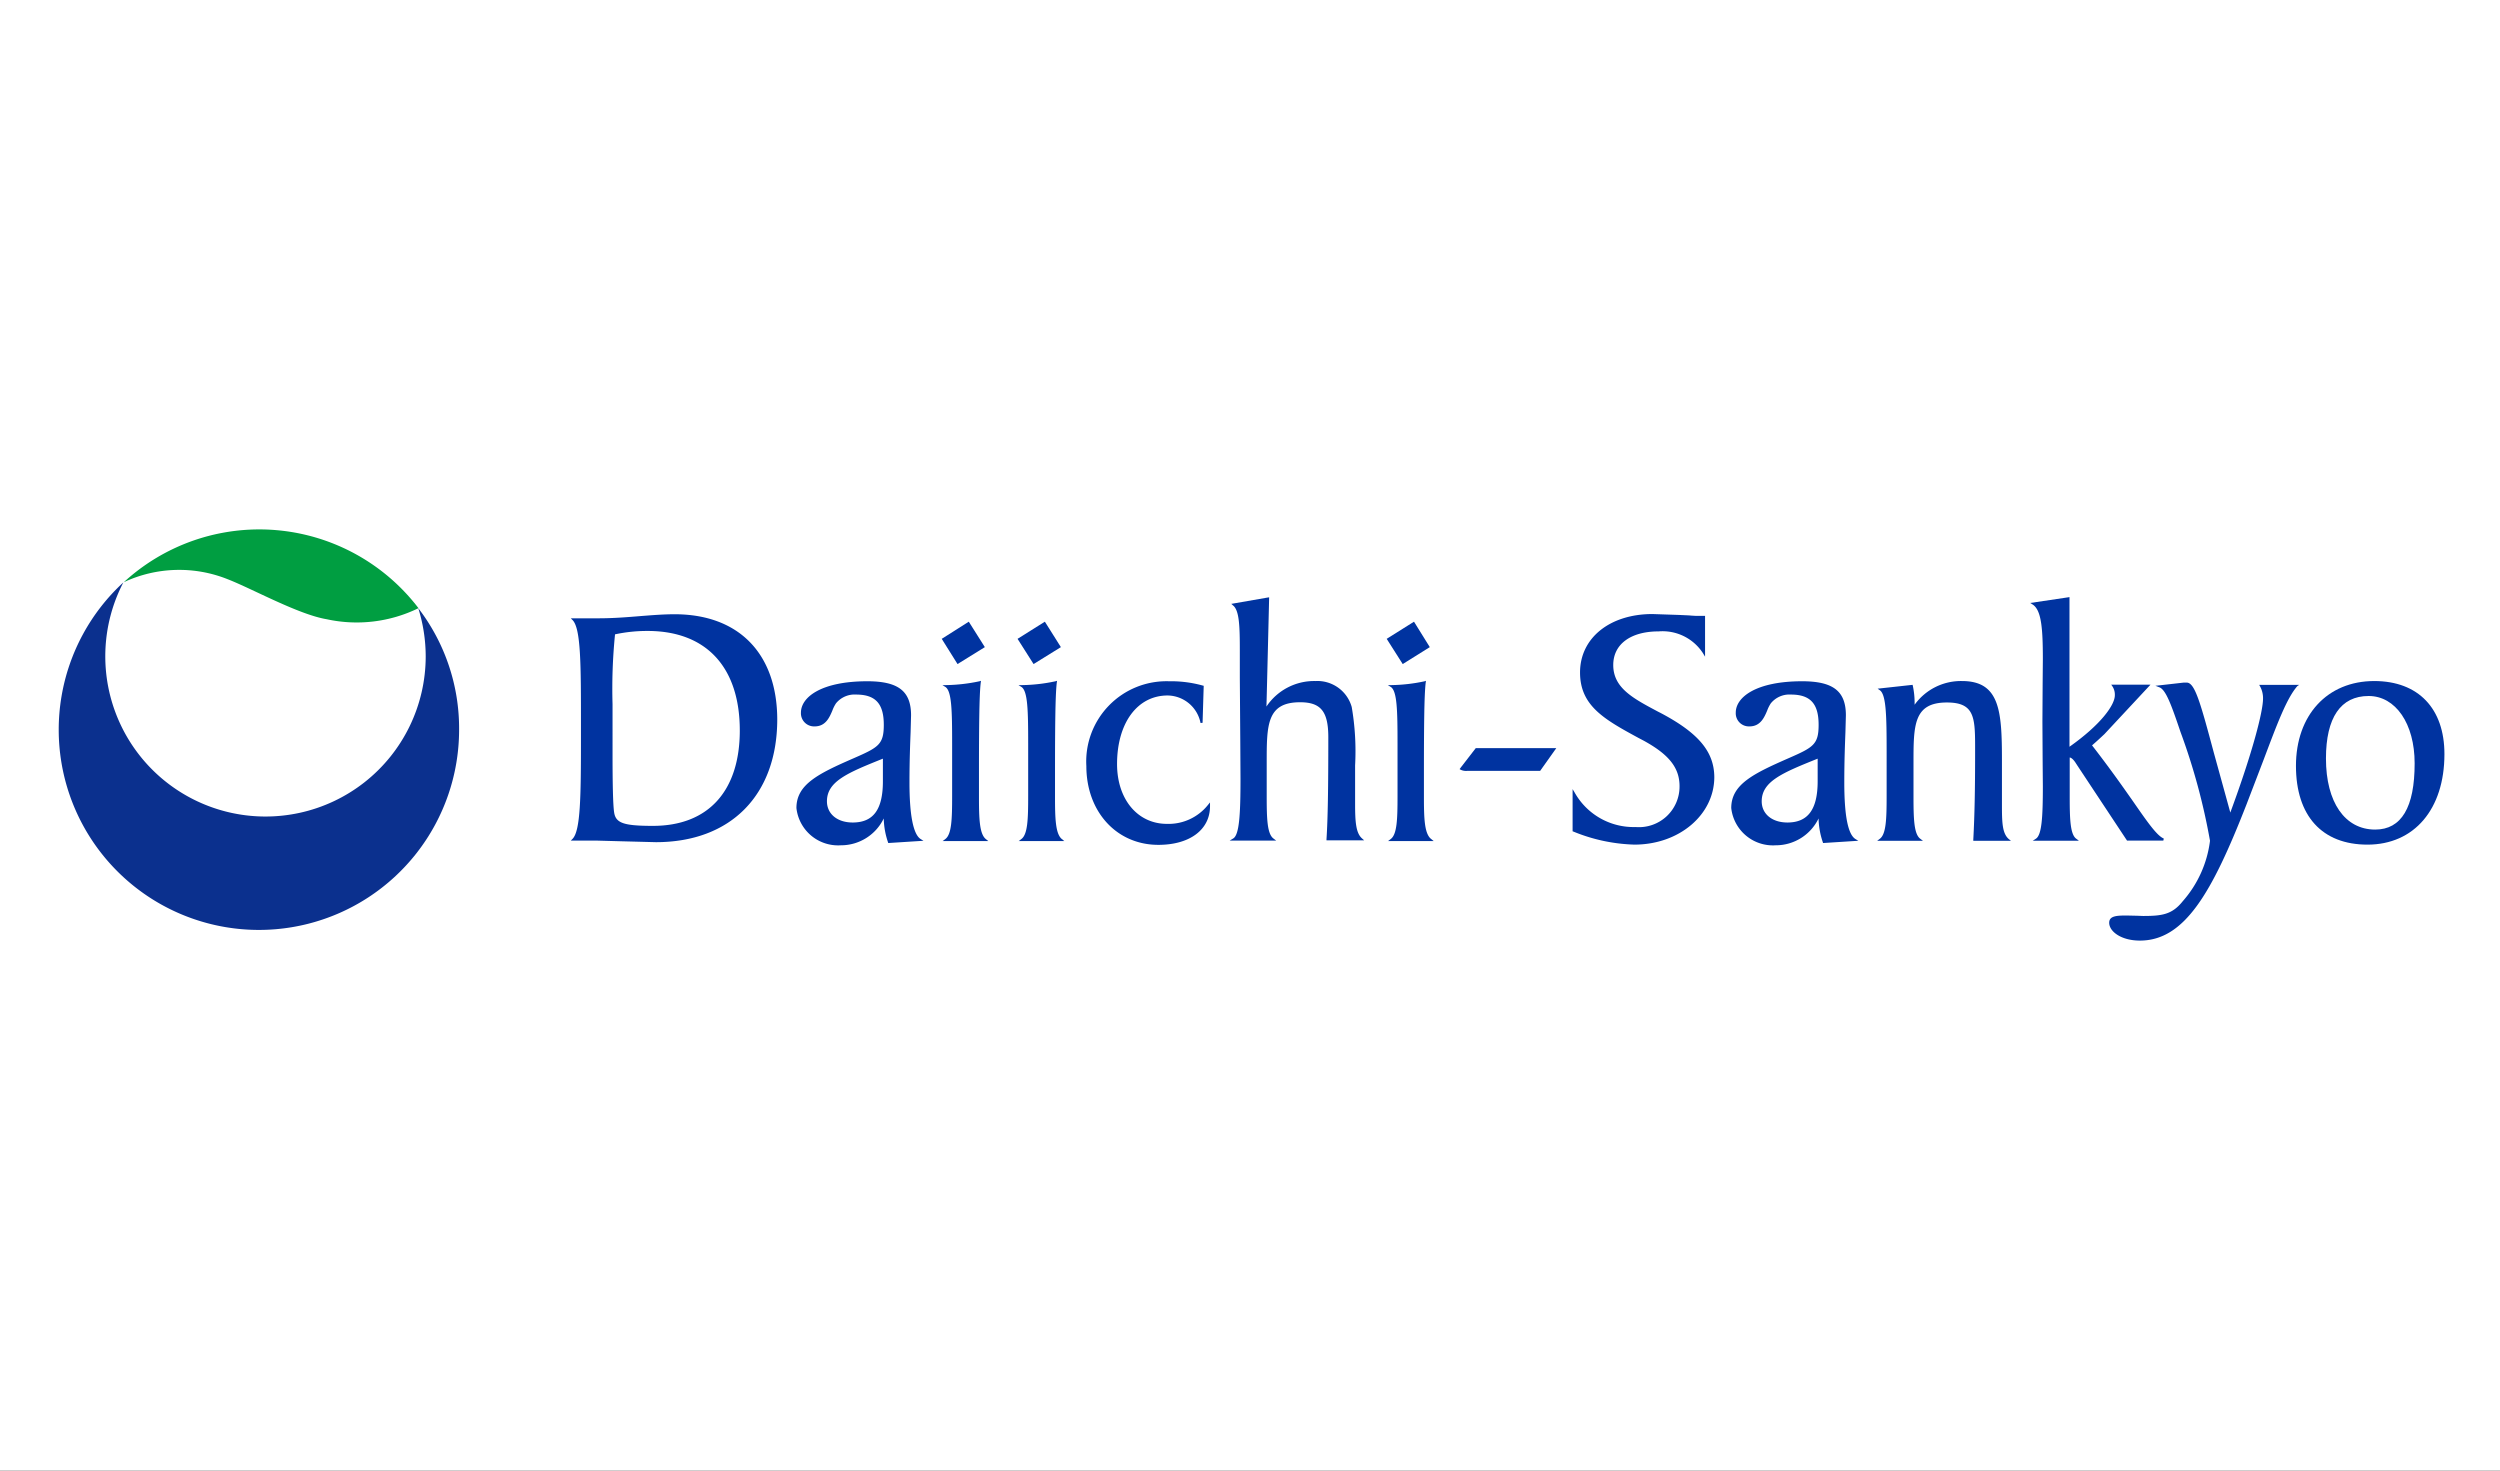 <svg xmlns="http://www.w3.org/2000/svg" xmlns:xlink="http://www.w3.org/1999/xlink" width="170" height="100" viewBox="0 0 170 100">
  <rect x="0" y="0" width="170" height="100" fill="#333333" stroke="none"/>
  <defs>
    <radialGradient id="radial-gradient" cx="0.5" cy="0.424" r="0.576" gradientTransform="matrix(0.868, 0, 0, -1, -4.752, -18.014)" gradientUnits="objectBoundingBox">
      <stop offset="0.65" stop-color="#00aeeb"/>
      <stop offset="0.707" stop-color="#00aae8"/>
      <stop offset="0.76" stop-color="#019fe0"/>
      <stop offset="0.811" stop-color="#038cd2"/>
      <stop offset="0.862" stop-color="#0571be"/>
      <stop offset="0.912" stop-color="#084fa5"/>
      <stop offset="0.95" stop-color="#0b308e"/>
    </radialGradient>
    <radialGradient id="radial-gradient-2" cx="0.46" cy="2.191" r="2.168" gradientTransform="matrix(0.315, 0, 0, -1, -33.681, -66.363)" gradientUnits="objectBoundingBox">
      <stop offset="0.75" stop-color="#ffed00"/>
      <stop offset="0.771" stop-color="#ece705"/>
      <stop offset="0.813" stop-color="#bcd811"/>
      <stop offset="0.872" stop-color="#6fc025"/>
      <stop offset="0.947" stop-color="#05a040"/>
      <stop offset="0.95" stop-color="#009e41"/>
    </radialGradient>
    <clipPath id="clip-logo-brand5">
      <rect width="170" height="100"/>
    </clipPath>
  </defs>
  <g id="logo-brand5" clip-path="url(#clip-logo-brand5)">
    <rect width="170" height="100" fill="#fff"/>
    <g id="daiichi-sankyo-seeklogo-01" transform="translate(2.87 6.12)">
      <g id="Group_2" data-name="Group 2" transform="translate(35.944 34.483)">
        <path id="Path_6" data-name="Path 6" d="M62.911,35.7l-1.841,1.151L59.98,35.136l1.857-1.166Z" transform="translate(-4.499 -32.298)" fill="#0033a0"/>
        <path id="Path_7" data-name="Path 7" d="M46.566,35.7l-1.857,1.151L43.62,35.136l1.857-1.166Z" transform="translate(-13.24 -32.298)" fill="#0033a0"/>
        <path id="Path_8" data-name="Path 8" d="M41.507,43.484c0-1.442.046-2.578.077-3.406l.031-1.151c0-1.642-.859-2.317-2.977-2.317-3.115,0-4.511,1.074-4.511,2.133a.894.894,0,0,0,.936.936c.736,0,1-.6,1.2-1.074a2.436,2.436,0,0,1,.245-.491,1.625,1.625,0,0,1,1.366-.6c1.32,0,1.887.614,1.887,2.056,0,1.335-.353,1.534-2.041,2.271-2.424,1.059-3.9,1.78-3.9,3.391a2.851,2.851,0,0,0,3.023,2.532,3.23,3.23,0,0,0,2.915-1.826,5.319,5.319,0,0,0,.292,1.626l.015.046,2.394-.153-.2-.123C41.768,47.013,41.507,45.724,41.507,43.484ZM39.7,41.873v1.534c0,1.918-.644,2.808-2.056,2.808-1.043,0-1.749-.583-1.749-1.442C35.891,43.407,37.334,42.824,39.7,41.873Z" transform="translate(-18.477 -30.887)" fill="#0033a0"/>
        <path id="Path_9" data-name="Path 9" d="M30.878,33.64c-.736,0-1.5.061-2.3.123-.921.077-1.872.153-2.885.153H23.82l.123.123c.568.583.568,3.053.568,7.119v.951c0,3.959-.031,6.245-.568,6.8l-.123.123h1.764l1.672.046,2.348.061c5.094,0,8.255-3.207,8.255-8.362C37.844,36.31,35.235,33.64,30.878,33.64Zm4.434,7.9c0,4.127-2.148,6.49-5.907,6.49-1.979,0-2.532-.184-2.639-.921-.077-.522-.107-1.949-.107-3.943V39.762a37.015,37.015,0,0,1,.169-4.756,10.4,10.4,0,0,1,2.255-.23C33.041,34.791,35.312,37.246,35.312,41.542Z" transform="translate(-23.82 -32.474)" fill="#0033a0"/>
        <path id="Path_10" data-name="Path 10" d="M43.191,35.7l-1.857,1.151L40.26,35.136,42.1,33.97Z" transform="translate(-15.036 -32.298)" fill="#0033a0"/>
        <path id="Path_11" data-name="Path 11" d="M42.776,44.476V43.142c0-3.253.015-5.6.123-6.444l.015-.107-.107.031a11.744,11.744,0,0,1-2.286.261h-.23l.2.123c.43.276.46,1.58.46,3.867v3.56c0,1.55-.031,2.593-.46,2.915l-.184.138h3.1l-.169-.138C42.806,46.993,42.776,45.934,42.776,44.476Z" transform="translate(-15.02 -30.898)" fill="#0033a0"/>
        <path id="Path_12" data-name="Path 12" d="M46.146,44.476V43.142c0-3.253.015-5.6.123-6.444l.015-.107-.107.031a11.6,11.6,0,0,1-2.286.261h-.23l.2.123c.43.276.46,1.58.46,3.867v3.56c0,1.55-.031,2.593-.46,2.915l-.184.138h3.1l-.169-.138C46.176,46.993,46.146,45.934,46.146,44.476Z" transform="translate(-13.219 -30.898)" fill="#0033a0"/>
        <path id="Path_13" data-name="Path 13" d="M52.148,46.307c-1.995,0-3.391-1.672-3.391-4.066,0-2.792,1.381-4.664,3.437-4.664a2.313,2.313,0,0,1,2.24,1.872l.138-.015.077-2.516-.061-.015A8.027,8.027,0,0,0,52.3,36.61a5.459,5.459,0,0,0-5.631,5.769c0,3.1,2.056,5.355,4.895,5.355,2.133,0,3.514-1.028,3.514-2.624v-.261l-.138.169A3.429,3.429,0,0,1,52.148,46.307Z" transform="translate(-11.611 -30.887)" fill="#0033a0"/>
        <path id="Path_14" data-name="Path 14" d="M61.551,46.914V44.321a17.754,17.754,0,0,0-.23-3.974,2.425,2.425,0,0,0-2.47-1.764,3.9,3.9,0,0,0-3.329,1.734c.015-.4.184-7.426.184-7.426l-.107.015-2.47.43.123.107c.43.338.46,1.442.46,3.069V38.4l.031,4.235.015,2.593c0,2.394-.077,3.836-.506,4.066l-.23.138h3.161L56,49.292c-.43-.322-.46-1.35-.46-2.915v-2.24c0-2.562,0-4.112,2.271-4.112,1.412,0,1.918.629,1.918,2.378,0,3.5-.031,5.508-.123,6.935v.077h2.562l-.138-.123C61.6,48.924,61.551,48.141,61.551,46.914Z" transform="translate(-8.218 -32.875)" fill="#0033a0"/>
        <path id="Path_15" data-name="Path 15" d="M62.485,44.476V43.142c0-3.253.015-5.6.123-6.444l.015-.107-.092.031a11.575,11.575,0,0,1-2.271.261h-.23l.2.123c.43.276.46,1.58.46,3.867v3.56c0,1.55-.031,2.593-.46,2.915l-.184.138h3.1l-.169-.138C62.516,46.993,62.485,45.934,62.485,44.476Z" transform="translate(-4.472 -30.898)" fill="#0033a0"/>
        <path id="Path_16" data-name="Path 16" d="M64.315,39.57,63.21,41l.077.046a.854.854,0,0,0,.43.077h4.971l1.1-1.55H64.315Z" transform="translate(-2.773 -29.305)" fill="#0033a0"/>
        <path id="Path_17" data-name="Path 17" d="M74.189,40.35l-.153-.077c-1.7-.905-3.053-1.611-3.053-3.176,0-1.412,1.181-2.286,3.084-2.286A3.272,3.272,0,0,1,77.088,36.3l.138.23V33.753h-.66l-.261-.015-.169-.015-.675-.031-1.811-.061c-2.9,0-4.925,1.626-4.925,3.974,0,2.271,1.657,3.191,3.974,4.45l.322.169c1.749.951,2.47,1.857,2.47,3.115A2.76,2.76,0,0,1,72.5,48.114a4.594,4.594,0,0,1-4.143-2.348l-.138-.23v2.869l.046.015a11.733,11.733,0,0,0,4.158.89c3.038,0,5.432-2.025,5.432-4.6C77.84,42.989,76.782,41.716,74.189,40.35Z" transform="translate(-0.096 -32.479)" fill="#0033a0"/>
        <path id="Path_18" data-name="Path 18" d="M82.937,43.484c0-1.442.046-2.578.077-3.406l.031-1.151c0-1.642-.859-2.317-2.977-2.317-3.115,0-4.511,1.074-4.511,2.133a.894.894,0,0,0,.936.936c.736,0,1-.6,1.2-1.074a2.437,2.437,0,0,1,.245-.491,1.625,1.625,0,0,1,1.366-.6c1.32,0,1.887.614,1.887,2.056,0,1.335-.353,1.534-2.041,2.271-2.409,1.059-3.9,1.78-3.9,3.391a2.851,2.851,0,0,0,3.023,2.532,3.23,3.23,0,0,0,2.915-1.826,5.318,5.318,0,0,0,.292,1.626l.015.046,2.394-.153-.2-.123C83.182,47.013,82.937,45.724,82.937,43.484Zm-1.811-1.611v1.534c0,1.918-.66,2.808-2.056,2.808-1.043,0-1.749-.583-1.749-1.442C77.321,43.407,78.764,42.824,81.126,41.873Z" transform="translate(3.661 -30.887)" fill="#0033a0"/>
        <path id="Path_19" data-name="Path 19" d="M90.2,45.023V41.986c0-3.329-.138-5.386-2.716-5.386a3.885,3.885,0,0,0-3.222,1.611V38.1a5.481,5.481,0,0,0-.123-1.181l-.015-.061-2.378.261.153.107c.43.307.46,1.734.46,4.219V44.41c0,1.55-.031,2.593-.46,2.915l-.184.138h3.115l-.184-.138c-.43-.322-.46-1.35-.46-2.915V42.17c0-2.562,0-4.112,2.271-4.112,1.826,0,1.918.951,1.918,2.946v.568c0,2.317-.031,4.112-.123,5.815v.077h2.562l-.153-.123C90.22,46.957,90.2,46.2,90.2,45.023Z" transform="translate(7.118 -30.892)" fill="#0033a0"/>
        <path id="Path_20" data-name="Path 20" d="M91.185,46.4V43.789c.092,0,.261.123.445.43l3.452,5.217h2.47l.031-.138c-.46-.184-1.1-1.1-2.071-2.5-.721-1.028-1.626-2.317-2.808-3.836.338-.292.614-.552.844-.767l3.13-3.36h-2.67l.077.107a1.027,1.027,0,0,1,.169.614c0,.66-.951,1.995-3.084,3.5V32.88l-.092.015-2.578.384.169.107c.583.384.69,1.565.69,3.728l-.015,1.718-.015,2.516.015,2.639.015,1.764c0,2.117-.077,3.314-.476,3.56l-.215.138h3.145l-.184-.138C91.216,49.006,91.185,47.962,91.185,46.4Z" transform="translate(10.741 -32.88)" fill="#0033a0"/>
        <path id="Path_21" data-name="Path 21" d="M104.919,36.823H102.2l.061.107a1.656,1.656,0,0,1,.2.829c0,.859-.69,3.59-2.225,7.748-.107-.4-1.12-4.066-1.12-4.066-.905-3.376-1.289-4.772-1.841-4.772h-.215l-1.626.184-.292.031.276.107c.445.169.829,1.258,1.427,3.023a43.015,43.015,0,0,1,2.01,7.411A7.633,7.633,0,0,1,97,51.538c-.721.905-1.412,1-2.7,1l-.384-.015-.644-.015C92.491,52.5,92,52.535,92,53c0,.583.8,1.212,2.087,1.212,3.038,0,4.895-3.237,7.242-9.237l1.181-3.084c.905-2.394,1.55-4.143,2.286-4.987Z" transform="translate(12.611 -30.855)" fill="#0033a0"/>
        <path id="Path_22" data-name="Path 22" d="M105.6,36.6c-3.191,0-5.324,2.317-5.324,5.769,0,3.406,1.78,5.355,4.864,5.355,3.176,0,5.232-2.409,5.232-6.153C110.376,38.472,108.6,36.6,105.6,36.6Zm.061,10.1c-2.056,0-3.345-1.857-3.345-4.833,0-2.777,1-4.25,2.9-4.25,1.841,0,3.13,1.887,3.13,4.572C108.351,45.192,107.445,46.7,105.666,46.7Z" transform="translate(17.035 -30.892)" fill="#0033a0"/>
      </g>
      <g id="Group_5" data-name="Group 5" transform="translate(1.13 29.88)">
        <g id="Group_3" data-name="Group 3" transform="translate(0 3.59)">
          <path id="Path_23" data-name="Path 23" d="M25.572,33.979a11.05,11.05,0,0,1,.506,3.283A10.894,10.894,0,1,1,5.518,32.23,13.613,13.613,0,1,0,28.349,42.249,13.427,13.427,0,0,0,25.572,33.979Z" transform="translate(-1.13 -32.215)" fill="url(#radial-gradient)"/>
          <path id="Path_24" data-name="Path 24" d="M4,32.22Z" transform="translate(0.404 -32.22)" fill="#fff"/>
          <path id="Path_25" data-name="Path 25" d="M17.06,33.36Z" transform="translate(7.382 -31.611)" fill="#fff"/>
        </g>
        <g id="Group_4" data-name="Group 4" transform="translate(4.419)">
          <path id="Path_26" data-name="Path 26" d="M11.083,33.271c1.657.644,4.8,2.394,6.72,2.716a9.548,9.548,0,0,0,6.245-.752A13.618,13.618,0,0,0,4.01,33.47,8.882,8.882,0,0,1,11.083,33.271Z" transform="translate(-4.01 -29.88)" fill="url(#radial-gradient-2)"/>
        </g>
      </g>
    </g>
  </g>
</svg>
